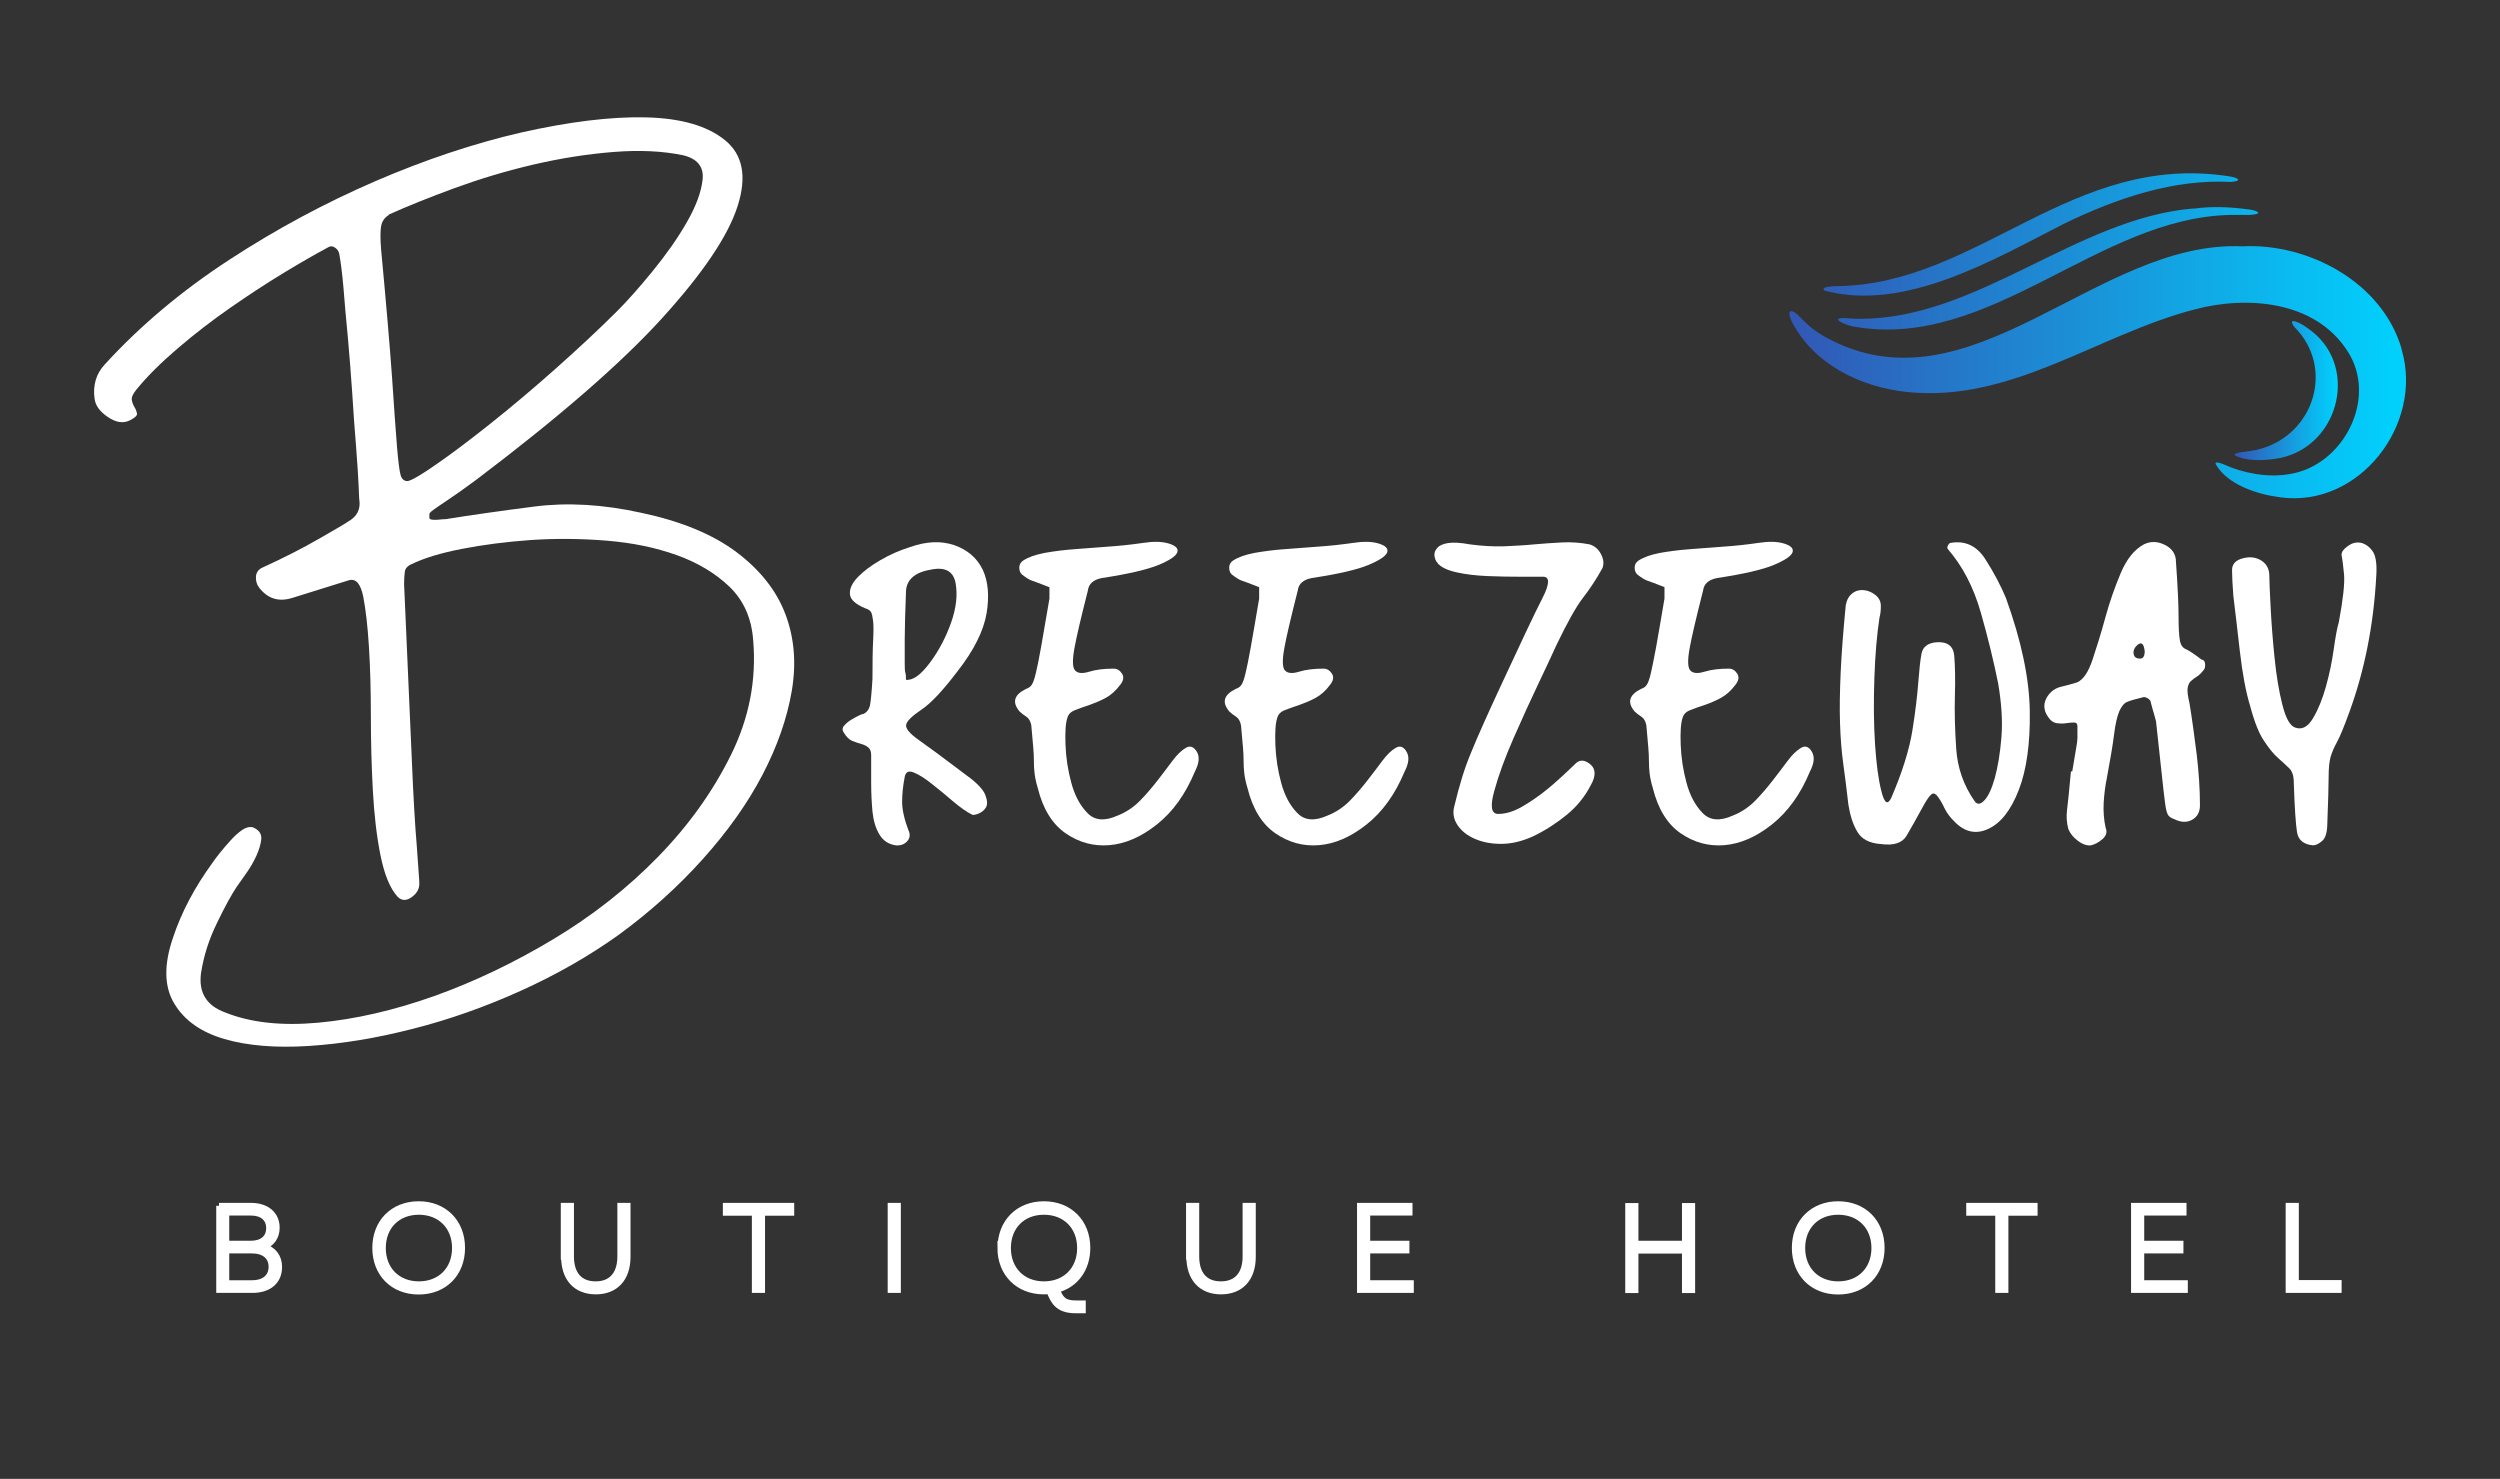 <svg width="213" height="126" viewBox="0 0 213 126" fill="none" xmlns="http://www.w3.org/2000/svg">
<rect x="0" y="0" width="213" height="126" fill="#333333" stroke="none"/>
<g clip-path="url(#clip0_2001_487)">
<path d="M35.713 75.109C35.782 75.62 35.589 76.047 35.119 76.405C34.65 76.764 34.236 76.764 33.877 76.405C33.227 75.689 32.744 74.503 32.413 72.849C32.081 71.194 31.874 69.347 31.764 67.293C31.653 65.239 31.598 63.144 31.598 60.979C31.598 58.815 31.543 56.857 31.433 55.093C31.322 53.328 31.156 51.908 30.949 50.833C30.728 49.758 30.342 49.289 29.762 49.427C27.677 50.075 26.047 50.585 24.901 50.943C23.741 51.302 22.816 51.012 22.084 50.075C21.863 49.785 21.781 49.468 21.808 49.096C21.85 48.738 22.043 48.489 22.402 48.338C24.128 47.552 25.757 46.725 27.262 45.856C28.781 44.988 29.568 44.519 29.637 44.45C30.424 44.023 30.756 43.375 30.604 42.507C30.535 40.783 30.438 39.253 30.328 37.916C30.217 36.579 30.107 35.104 30.01 33.491C29.9 31.878 29.776 30.292 29.637 28.735C29.485 27.191 29.361 25.785 29.265 24.53C29.154 23.276 29.03 22.283 28.892 21.566C28.823 21.346 28.698 21.194 28.519 21.084C28.34 20.973 28.174 20.959 28.036 21.029C26.959 21.607 25.674 22.338 24.197 23.234C22.72 24.13 21.201 25.123 19.654 26.198C18.108 27.273 16.603 28.431 15.167 29.658C13.73 30.885 12.529 32.071 11.604 33.215C11.314 33.573 11.19 33.863 11.231 34.084C11.273 34.304 11.342 34.497 11.452 34.676C11.563 34.855 11.632 35.035 11.673 35.214C11.714 35.393 11.507 35.586 11.079 35.807C10.499 36.096 9.878 36 9.188 35.531C8.497 35.062 8.124 34.538 8.055 33.959C7.904 32.815 8.193 31.836 8.925 31.051C11.949 27.742 15.484 24.778 19.516 22.145C23.548 19.512 27.691 17.293 31.957 15.445C36.21 13.612 40.366 12.219 44.44 11.282C48.499 10.372 52.034 9.931 55.017 10C58.013 10.069 60.264 10.717 61.769 11.944C63.288 13.171 63.647 15.046 62.846 17.555C62.045 20.077 59.905 23.262 56.411 27.108C52.918 30.954 47.629 35.545 40.573 40.88C39.496 41.679 38.682 42.245 38.143 42.603C37.605 42.961 37.204 43.237 36.956 43.416C36.707 43.596 36.583 43.72 36.583 43.789V44.119C36.583 44.257 36.804 44.312 37.232 44.285C37.66 44.243 37.922 44.23 37.991 44.23C40.228 43.871 42.755 43.513 45.558 43.154C48.375 42.796 51.399 42.975 54.644 43.692C58.027 44.409 60.733 45.526 62.749 47.042C64.765 48.558 66.16 50.323 66.919 52.336C67.679 54.348 67.858 56.526 67.458 58.87C67.057 61.214 66.229 63.585 64.972 65.997C63.716 68.41 62.017 70.808 59.891 73.18C57.764 75.551 55.362 77.715 52.697 79.659C50.17 81.465 47.395 83.05 44.371 84.415C41.347 85.78 38.281 86.869 35.175 87.654C32.068 88.454 29.113 88.936 26.31 89.116C23.507 89.295 21.104 89.102 19.116 88.523C17.127 87.944 15.705 86.938 14.849 85.504C13.979 84.07 13.951 82.195 14.739 79.893C15.457 77.729 16.575 75.606 18.094 73.524C18.232 73.304 18.453 73.028 18.743 72.656C19.033 72.297 19.337 71.939 19.668 71.58C19.986 71.222 20.317 70.933 20.635 70.712C20.952 70.491 21.27 70.422 21.56 70.491C22.057 70.712 22.291 71.029 22.264 71.47C22.223 71.897 22.084 72.394 21.836 72.931C21.587 73.469 21.284 73.993 20.911 74.503C20.552 75.013 20.303 75.371 20.151 75.578C19.723 76.226 19.157 77.246 18.48 78.653C17.79 80.059 17.348 81.478 17.127 82.912C16.906 84.567 17.597 85.683 19.185 86.262C21.353 87.131 23.99 87.42 27.138 87.131C30.273 86.841 33.559 86.083 36.983 84.87C40.408 83.643 43.791 82.03 47.146 80.017C50.502 78.004 53.47 75.661 56.066 73C58.662 70.34 60.733 67.445 62.28 64.315C63.826 61.186 64.461 57.933 64.171 54.541C64.033 52.666 63.357 51.164 62.169 50.006C60.982 48.862 59.477 47.952 57.682 47.304C55.873 46.656 53.884 46.242 51.675 46.063C49.48 45.884 47.326 45.87 45.241 46.008C43.142 46.16 41.181 46.408 39.344 46.766C37.508 47.125 36.086 47.566 35.078 48.062C34.719 48.214 34.512 48.434 34.484 48.765C34.443 49.082 34.429 49.427 34.429 49.785C34.719 56.196 34.926 61.103 35.078 64.522C35.216 67.941 35.368 70.436 35.506 72.022L35.727 75.151L35.713 75.109ZM33.117 18.326C32.758 18.547 32.537 18.864 32.468 19.291C32.399 19.719 32.399 20.367 32.468 21.235C32.896 25.771 33.2 29.369 33.393 32.029C33.573 34.69 33.711 36.689 33.821 38.026C33.932 39.363 34.042 40.191 34.139 40.508C34.249 40.838 34.443 40.99 34.733 40.99C35.092 40.921 35.92 40.439 37.218 39.529C38.516 38.633 40.049 37.475 41.816 36.069C43.584 34.663 45.42 33.118 47.326 31.423C49.231 29.727 50.985 28.101 52.573 26.515C53.443 25.647 54.451 24.516 55.597 23.11C56.743 21.704 57.723 20.325 58.51 18.947C59.297 17.582 59.753 16.355 59.863 15.28C59.974 14.205 59.408 13.515 58.193 13.226C56.467 12.867 54.478 12.771 52.241 12.95C50.004 13.129 47.74 13.488 45.434 14.025C43.128 14.563 40.891 15.239 38.737 16.024C36.569 16.824 34.705 17.568 33.117 18.285V18.326Z" fill="white"/>
<path d="M77.413 70.753C77.565 71.112 77.524 71.415 77.303 71.663C77.082 71.911 76.792 72.035 76.419 72.035C75.757 71.966 75.273 71.663 74.942 71.126C74.61 70.588 74.417 69.926 74.334 69.154C74.265 68.368 74.224 67.555 74.224 66.7V64.343C74.224 64.053 74.155 63.847 74.003 63.709C73.851 63.571 73.658 63.461 73.395 63.392C73.133 63.323 72.884 63.226 72.622 63.13C72.36 63.02 72.125 62.799 71.904 62.441C71.752 62.234 71.752 62.027 71.904 61.848C72.056 61.669 72.235 61.503 72.456 61.365C72.677 61.227 72.898 61.103 73.119 60.993C73.34 60.883 73.478 60.828 73.561 60.828C73.851 60.69 74.03 60.455 74.113 60.138C74.182 59.821 74.265 59.049 74.334 57.836C74.334 56.485 74.348 55.41 74.389 54.624C74.431 53.838 74.431 53.273 74.389 52.915C74.348 52.556 74.293 52.308 74.224 52.17C74.155 52.032 74.003 51.922 73.782 51.853C72.898 51.495 72.442 51.081 72.415 50.626C72.374 50.157 72.594 49.689 73.078 49.179C73.547 48.682 74.196 48.2 74.997 47.731C75.798 47.263 76.64 46.89 77.524 46.615C78.918 46.118 80.175 46.063 81.307 46.449C82.44 46.849 83.24 47.538 83.724 48.531C84.193 49.523 84.304 50.778 84.055 52.267C83.793 53.769 82.978 55.41 81.584 57.188C80.341 58.829 79.319 59.918 78.518 60.455C77.717 60.993 77.275 61.42 77.206 61.737C77.137 62.054 77.483 62.482 78.242 63.02C79.001 63.557 80.382 64.564 82.357 66.066C83.24 66.7 83.765 67.266 83.945 67.72C84.124 68.189 84.152 68.534 84 68.796C83.848 69.044 83.627 69.223 83.337 69.333C83.047 69.444 82.854 69.457 82.785 69.388C82.343 69.168 81.818 68.796 81.197 68.272C80.576 67.734 79.968 67.238 79.388 66.783C78.808 66.314 78.297 65.997 77.855 65.818C77.413 65.639 77.165 65.763 77.082 66.19C76.93 66.976 76.861 67.679 76.861 68.327C76.861 68.975 77.041 69.788 77.413 70.781V70.753ZM77.192 57.919C77.772 57.988 78.449 57.505 79.222 56.471C79.996 55.437 80.589 54.293 81.031 53.053C81.473 51.812 81.597 50.681 81.418 49.689C81.238 48.696 80.562 48.297 79.388 48.517C77.993 48.738 77.261 49.344 77.192 50.337C77.124 52.184 77.082 53.576 77.082 54.5V56.526C77.082 56.954 77.096 57.216 77.137 57.326C77.179 57.436 77.192 57.629 77.192 57.919Z" fill="white"/>
<path d="M89.371 50.02C88.639 49.73 88.17 49.551 87.949 49.482C87.728 49.413 87.438 49.234 87.065 48.944C86.913 48.806 86.844 48.6 86.844 48.352C86.844 48.103 86.955 47.91 87.176 47.759C87.618 47.469 88.211 47.263 88.985 47.111C89.758 46.973 90.586 46.863 91.511 46.794C92.423 46.725 93.389 46.656 94.425 46.573C95.447 46.504 96.441 46.394 97.394 46.256C98.277 46.118 98.996 46.132 99.589 46.311C100.169 46.49 100.418 46.739 100.307 47.056C100.197 47.373 99.672 47.731 98.719 48.131C97.766 48.517 96.165 48.903 93.886 49.248C93.155 49.386 92.754 49.744 92.685 50.323C92.105 52.611 91.719 54.238 91.539 55.244C91.36 56.237 91.373 56.871 91.594 57.119C91.815 57.367 92.216 57.409 92.796 57.23C93.376 57.05 94.08 56.968 94.881 56.968C95.171 56.968 95.405 57.105 95.599 57.395C95.778 57.684 95.723 58.002 95.433 58.36C95.06 58.856 94.646 59.228 94.176 59.477C93.707 59.725 93.237 59.918 92.809 60.069C92.368 60.207 91.967 60.359 91.608 60.497C91.235 60.635 91.028 60.855 90.945 61.145C90.793 61.572 90.738 62.344 90.78 63.447C90.821 64.55 90.987 65.639 91.277 66.7C91.567 67.776 92.022 68.63 92.644 69.264C93.265 69.912 94.121 69.981 95.226 69.485C95.958 69.195 96.593 68.768 97.145 68.203C97.698 67.638 98.181 67.059 98.623 66.493C99.064 65.928 99.479 65.377 99.879 64.839C100.28 64.302 100.666 63.929 101.025 63.723C101.384 63.502 101.702 63.612 101.964 64.04C102.227 64.467 102.171 65.032 101.799 65.749C100.998 67.679 99.921 69.168 98.567 70.243C97.214 71.319 95.861 71.897 94.508 72.008C93.155 72.118 91.912 71.773 90.78 70.988C89.647 70.202 88.86 68.92 88.418 67.141C88.267 66.645 88.184 66.218 88.142 65.859C88.101 65.501 88.087 65.17 88.087 64.839C88.087 64.508 88.073 64.122 88.032 63.667C87.99 63.212 87.935 62.578 87.866 61.793C87.797 61.434 87.645 61.186 87.424 61.048C87.203 60.91 87.024 60.759 86.872 60.621C86.209 59.835 86.389 59.201 87.424 58.691C87.645 58.622 87.811 58.498 87.921 58.319C88.032 58.139 88.142 57.822 88.253 57.354C88.363 56.899 88.515 56.168 88.695 55.162C88.874 54.169 89.109 52.777 89.413 50.998V50.033L89.371 50.02Z" fill="white"/>
<path d="M107.253 50.02C106.521 49.73 106.051 49.551 105.83 49.482C105.61 49.413 105.32 49.234 104.947 48.944C104.795 48.806 104.726 48.6 104.726 48.352C104.726 48.103 104.836 47.91 105.057 47.759C105.499 47.469 106.093 47.263 106.866 47.111C107.639 46.973 108.468 46.863 109.393 46.794C110.304 46.725 111.271 46.656 112.306 46.573C113.328 46.504 114.322 46.394 115.275 46.256C116.159 46.118 116.891 46.132 117.471 46.311C118.051 46.49 118.299 46.739 118.189 47.056C118.078 47.373 117.554 47.731 116.601 48.131C115.648 48.531 114.046 48.903 111.768 49.248C111.036 49.386 110.636 49.744 110.567 50.323C109.987 52.611 109.6 54.238 109.421 55.244C109.241 56.237 109.255 56.871 109.476 57.119C109.697 57.367 110.097 57.409 110.677 57.23C111.257 57.05 111.961 56.968 112.762 56.968C113.052 56.968 113.287 57.105 113.48 57.395C113.66 57.684 113.604 58.002 113.314 58.36C112.942 58.856 112.527 59.228 112.058 59.477C111.588 59.725 111.119 59.918 110.691 60.069C110.249 60.207 109.849 60.359 109.49 60.497C109.117 60.635 108.91 60.855 108.827 61.145C108.675 61.572 108.62 62.344 108.661 63.447C108.703 64.55 108.868 65.639 109.158 66.7C109.448 67.776 109.904 68.63 110.525 69.264C111.147 69.912 112.003 69.981 113.107 69.485C113.839 69.195 114.474 68.768 115.027 68.203C115.579 67.638 116.062 67.059 116.504 66.493C116.946 65.928 117.36 65.377 117.761 64.839C118.161 64.302 118.548 63.929 118.907 63.723C119.266 63.502 119.583 63.612 119.832 64.04C120.094 64.467 120.039 65.032 119.666 65.749C118.865 67.679 117.788 69.168 116.435 70.243C115.082 71.319 113.729 71.897 112.376 72.008C111.022 72.118 109.78 71.773 108.647 70.988C107.515 70.202 106.728 68.92 106.286 67.141C106.134 66.645 106.051 66.218 106.01 65.859C105.969 65.501 105.955 65.17 105.955 64.839C105.955 64.508 105.941 64.122 105.9 63.667C105.858 63.212 105.803 62.578 105.734 61.793C105.665 61.434 105.513 61.186 105.292 61.048C105.071 60.91 104.892 60.759 104.74 60.621C104.077 59.835 104.256 59.201 105.292 58.691C105.513 58.622 105.679 58.498 105.789 58.319C105.9 58.139 106.01 57.822 106.12 57.354C106.231 56.899 106.383 56.168 106.562 55.162C106.742 54.169 106.977 52.777 107.28 50.998V50.033L107.253 50.02Z" fill="white"/>
<path d="M122.497 47.979C122.345 47.842 122.262 47.635 122.221 47.387C122.179 47.139 122.262 46.904 122.442 46.697C122.621 46.477 122.939 46.339 123.367 46.27C123.809 46.201 124.43 46.229 125.231 46.38C126.253 46.518 127.219 46.573 128.131 46.546C129.042 46.504 129.898 46.463 130.713 46.38C131.514 46.311 132.301 46.256 133.074 46.215C133.847 46.173 134.62 46.229 135.435 46.38C135.877 46.518 136.208 46.808 136.415 47.235C136.636 47.662 136.664 48.048 136.526 48.407C136.015 49.33 135.463 50.171 134.883 50.916C134.303 51.66 133.529 53.039 132.577 55.024C132.356 55.52 131.886 56.54 131.155 58.071C130.423 59.601 129.691 61.214 128.959 62.882C128.227 64.55 127.675 66.052 127.316 67.376C126.943 68.699 127.053 69.347 127.647 69.347C128.31 69.347 129 69.127 129.732 68.699C130.464 68.272 131.154 67.789 131.817 67.252C132.48 66.714 133.281 65.983 134.234 65.06C134.593 64.701 135.021 64.729 135.49 65.115C135.96 65.501 135.987 66.094 135.545 66.879C135.035 67.872 134.344 68.727 133.46 69.444C132.577 70.16 131.638 70.767 130.602 71.263C129.649 71.691 128.752 71.897 127.91 71.897C127.067 71.897 126.322 71.76 125.659 71.47C124.996 71.181 124.513 70.795 124.181 70.298C123.85 69.802 123.753 69.264 123.905 68.699C124.126 67.776 124.347 66.948 124.568 66.245C124.789 65.528 125.038 64.826 125.341 64.109C125.631 63.392 125.976 62.592 126.377 61.696C126.777 60.8 127.302 59.642 127.965 58.222C129.649 54.583 130.795 52.17 131.417 50.957C132.038 49.744 132.052 49.137 131.472 49.137H129.498C128.628 49.137 127.702 49.124 126.75 49.082C125.797 49.041 124.913 48.944 124.112 48.765C123.311 48.586 122.759 48.324 122.469 47.966L122.497 47.979Z" fill="white"/>
<path d="M141.801 50.02C141.069 49.73 140.599 49.551 140.378 49.482C140.157 49.413 139.867 49.234 139.495 48.944C139.343 48.806 139.274 48.6 139.274 48.352C139.274 48.103 139.384 47.91 139.605 47.759C140.047 47.469 140.641 47.263 141.414 47.111C142.187 46.973 143.029 46.863 143.941 46.794C144.852 46.725 145.819 46.656 146.854 46.573C147.876 46.504 148.87 46.394 149.809 46.256C150.693 46.118 151.425 46.132 152.005 46.311C152.585 46.49 152.833 46.739 152.723 47.056C152.612 47.373 152.088 47.731 151.135 48.131C150.182 48.531 148.58 48.903 146.302 49.248C145.57 49.386 145.17 49.744 145.101 50.323C144.521 52.611 144.134 54.238 143.955 55.244C143.775 56.237 143.789 56.871 144.01 57.119C144.231 57.367 144.631 57.409 145.211 57.23C145.791 57.05 146.495 56.968 147.296 56.968C147.586 56.968 147.821 57.105 148.014 57.395C148.194 57.684 148.138 58.002 147.848 58.36C147.476 58.856 147.061 59.228 146.592 59.477C146.122 59.725 145.667 59.918 145.225 60.069C144.783 60.207 144.383 60.359 144.024 60.497C143.651 60.635 143.444 60.855 143.361 61.145C143.209 61.572 143.154 62.344 143.195 63.447C143.237 64.55 143.402 65.639 143.692 66.7C143.982 67.776 144.438 68.63 145.059 69.264C145.681 69.912 146.537 69.981 147.641 69.485C148.373 69.195 149.008 68.768 149.561 68.203C150.113 67.638 150.596 67.059 151.038 66.493C151.48 65.928 151.894 65.377 152.295 64.839C152.695 64.302 153.082 63.929 153.441 63.723C153.8 63.502 154.117 63.612 154.366 64.04C154.628 64.467 154.573 65.032 154.2 65.749C153.399 67.679 152.322 69.168 150.969 70.243C149.616 71.319 148.263 71.897 146.91 72.008C145.556 72.118 144.314 71.773 143.181 70.988C142.049 70.202 141.262 68.92 140.82 67.141C140.668 66.645 140.585 66.218 140.544 65.859C140.503 65.501 140.489 65.17 140.489 64.839C140.489 64.508 140.475 64.122 140.434 63.667C140.392 63.212 140.337 62.578 140.268 61.793C140.199 61.434 140.047 61.186 139.826 61.048C139.605 60.91 139.426 60.759 139.274 60.621C138.611 59.835 138.804 59.201 139.826 58.691C140.047 58.622 140.213 58.498 140.323 58.319C140.434 58.139 140.544 57.822 140.654 57.354C140.765 56.899 140.903 56.168 141.096 55.162C141.276 54.169 141.511 52.777 141.814 50.998V50.033L141.801 50.02Z" fill="white"/>
<path d="M157.279 51.508C157.348 51.081 157.542 50.764 157.832 50.544C158.122 50.323 158.453 50.24 158.812 50.282C159.171 50.323 159.503 50.461 159.806 50.709C160.096 50.957 160.248 51.26 160.248 51.619C160.248 52.046 160.207 52.363 160.138 52.584C159.917 54.017 159.765 55.741 159.696 57.767C159.627 59.794 159.641 61.669 159.751 63.378C159.862 65.087 160.041 66.438 160.303 67.445C160.552 68.437 160.828 68.617 161.132 67.982C162.085 65.777 162.678 63.847 162.941 62.206C163.203 60.566 163.355 59.215 163.438 58.139C163.521 57.064 163.604 56.251 163.714 55.686C163.824 55.12 164.239 54.789 164.971 54.721C165.923 54.652 166.434 55.038 166.503 55.892C166.572 56.747 166.6 57.864 166.558 59.256C166.517 60.648 166.558 62.165 166.669 63.791C166.779 65.432 167.304 66.935 168.257 68.286C168.478 68.575 168.754 68.534 169.085 68.175C169.417 67.817 169.707 67.183 169.969 66.245C170.218 65.322 170.411 64.177 170.521 62.827C170.632 61.475 170.535 59.945 170.245 58.236C169.872 56.389 169.389 54.376 168.768 52.198C168.146 50.02 167.207 48.227 165.965 46.794C165.896 46.725 165.896 46.615 165.965 46.477C166.034 46.339 166.117 46.256 166.186 46.256C167.428 46.036 168.423 46.504 169.154 47.648C169.886 48.793 170.466 49.896 170.908 50.957C172.22 54.596 172.896 57.795 172.938 60.58C172.979 63.364 172.662 65.597 171.999 67.307C171.336 69.016 170.48 70.119 169.417 70.615C168.354 71.112 167.387 70.905 166.503 69.981C166.13 69.623 165.868 69.251 165.675 68.865C165.495 68.479 165.302 68.148 165.122 67.9C164.943 67.651 164.777 67.555 164.625 67.638C164.473 67.707 164.252 67.996 163.963 68.492C163.3 69.706 162.789 70.615 162.43 71.222C162.057 71.829 161.339 72.063 160.234 71.911C159.282 71.842 158.619 71.498 158.26 70.891C157.887 70.285 157.638 69.513 157.487 68.589C157.335 67.307 157.197 66.135 157.045 65.06C156.893 63.984 156.81 62.84 156.769 61.586C156.727 60.345 156.755 58.911 156.824 57.312C156.893 55.713 157.045 53.769 157.266 51.481L157.279 51.508Z" fill="white"/>
<path d="M187.657 56.209C187.809 56.278 187.878 56.416 187.878 56.637C187.878 56.857 187.837 56.995 187.768 57.064C187.547 57.354 187.34 57.547 187.16 57.657C186.981 57.767 186.815 57.891 186.663 58.029C186.511 58.167 186.428 58.374 186.387 58.622C186.345 58.87 186.401 59.311 186.553 59.959C186.773 61.31 186.967 62.758 187.16 64.288C187.34 65.818 187.436 67.266 187.436 68.617C187.436 69.182 187.215 69.595 186.774 69.843C186.332 70.092 185.821 70.078 185.241 69.788C185.02 69.719 184.854 69.609 184.744 69.471C184.633 69.333 184.537 68.989 184.468 68.451C184.399 67.913 184.302 67.114 184.191 66.052C184.081 64.977 183.915 63.447 183.694 61.462C183.625 61.172 183.542 60.91 183.473 60.662C183.404 60.414 183.321 60.152 183.252 59.863C183.252 59.725 183.156 59.601 182.976 59.49C182.797 59.38 182.631 59.366 182.479 59.435C181.899 59.573 181.471 59.697 181.223 59.807C180.96 59.918 180.753 60.18 180.56 60.607C180.38 61.034 180.228 61.696 180.118 62.578C180.008 63.474 179.8 64.701 179.51 66.259C179.359 66.976 179.276 67.693 179.234 68.396C179.193 69.113 179.248 69.83 179.4 70.533C179.552 70.891 179.455 71.208 179.124 71.498C178.792 71.787 178.447 71.966 178.088 72.035C177.715 72.035 177.356 71.897 176.997 71.608C176.625 71.319 176.376 71.001 176.224 70.643C176.072 70.078 176.045 69.526 176.114 68.989C176.183 68.451 176.293 67.376 176.445 65.722H176.556C176.707 64.798 176.818 64.136 176.887 63.75C176.956 63.364 176.997 63.075 176.997 62.895V61.875C176.997 61.669 176.901 61.558 176.721 61.558C176.542 61.558 176.321 61.572 176.058 61.613C175.796 61.655 175.534 61.655 175.23 61.613C174.94 61.572 174.678 61.379 174.457 61.021C174.084 60.455 174.084 59.876 174.457 59.311C174.747 58.884 175.133 58.622 175.603 58.512C176.072 58.401 176.528 58.277 176.97 58.139C177.481 57.919 177.923 57.285 178.282 56.209C178.641 55.134 179.013 53.949 179.372 52.625C179.731 51.302 180.173 50.047 180.684 48.834C181.195 47.621 181.858 46.808 182.659 46.38C183.239 46.091 183.846 46.118 184.468 46.435C185.089 46.752 185.393 47.235 185.393 47.883C185.545 50.02 185.614 51.564 185.614 52.529C185.614 53.494 185.655 54.169 185.724 54.555C185.793 54.955 185.959 55.189 186.221 55.3C186.484 55.41 186.939 55.713 187.588 56.209H187.657ZM181.844 55.892C181.913 56.03 182.079 56.113 182.341 56.113C182.603 56.113 182.728 55.892 182.728 55.479C182.659 54.845 182.452 54.665 182.12 54.941C181.789 55.231 181.692 55.548 181.844 55.906V55.892Z" fill="white"/>
<path d="M199.505 47.235C199.505 47.014 199.67 46.794 200.002 46.546C200.333 46.297 200.678 46.187 201.037 46.229C201.396 46.27 201.755 46.477 202.073 46.863C202.404 47.249 202.529 47.979 202.459 49.055C202.239 53.19 201.479 57.078 200.154 60.703C199.712 61.917 199.366 62.758 199.118 63.212C198.856 63.681 198.676 64.109 198.566 64.495C198.455 64.894 198.4 65.46 198.4 66.204C198.4 66.948 198.358 68.258 198.289 70.105C198.289 70.891 198.138 71.401 197.848 71.649C197.558 71.897 197.295 72.022 197.074 72.022C196.273 71.953 195.818 71.58 195.707 70.905C195.597 70.229 195.5 68.823 195.431 66.686C195.431 66.121 195.307 65.708 195.045 65.46C194.782 65.212 194.478 64.922 194.119 64.605C193.747 64.288 193.346 63.805 192.918 63.157C192.476 62.523 192.076 61.517 191.717 60.166C191.344 58.953 191.054 57.381 190.833 55.465C190.612 53.549 190.433 51.977 190.281 50.764C190.212 49.84 190.17 49.11 190.17 48.572C190.17 48.035 190.502 47.704 191.151 47.552C191.731 47.414 192.242 47.483 192.683 47.773C193.125 48.062 193.346 48.489 193.346 49.055C193.346 49.482 193.388 50.378 193.457 51.729C193.526 53.08 193.636 54.514 193.788 56.003C193.94 57.492 194.147 58.829 194.451 60.014C194.741 61.186 195.114 61.848 195.542 61.986C196.122 62.206 196.632 61.931 197.074 61.186C197.516 60.442 197.875 59.545 198.165 58.512C198.455 57.478 198.676 56.43 198.828 55.355C198.98 54.279 199.118 53.507 199.27 52.997C199.629 51.067 199.781 49.716 199.712 48.931C199.643 48.145 199.56 47.58 199.491 47.221L199.505 47.235Z" fill="white"/>
<path d="M18.66 102.736H21.394C22.719 102.736 23.576 103.467 23.576 104.597C23.576 105.383 23.161 105.962 22.471 106.21C23.299 106.458 23.783 107.079 23.783 107.947C23.783 109.16 22.913 109.905 21.518 109.905H18.674V102.736H18.66ZM21.366 105.962C22.347 105.962 22.927 105.466 22.927 104.638C22.927 103.811 22.347 103.315 21.38 103.315H19.281V105.962H21.366ZM21.477 109.326C22.512 109.326 23.134 108.802 23.134 107.933C23.134 107.065 22.512 106.541 21.449 106.541H19.281V109.326H21.477Z" fill="white"/>
<path d="M31.971 106.32C31.971 104.128 33.49 102.598 35.671 102.598C37.853 102.598 39.372 104.128 39.372 106.32C39.372 108.512 37.867 110.042 35.671 110.042C33.476 110.042 31.971 108.512 31.971 106.32ZM35.685 109.422C37.508 109.422 38.764 108.168 38.764 106.334C38.764 104.501 37.508 103.246 35.685 103.246C33.862 103.246 32.62 104.501 32.62 106.334C32.62 108.168 33.876 109.422 35.685 109.422Z" fill="white"/>
<path d="M48.03 107.079V102.736H48.651V107.051C48.651 108.581 49.41 109.422 50.75 109.422C52.089 109.422 52.849 108.567 52.849 107.051V102.736H53.47V107.079C53.47 108.926 52.448 110.029 50.764 110.029C49.079 110.029 48.057 108.926 48.057 107.079H48.03Z" fill="white"/>
<path d="M64.309 103.329H61.838V102.736H67.416V103.329H64.931V109.905H64.309V103.329Z" fill="white"/>
<path d="M75.881 102.736H76.502V109.905H75.881V102.736Z" fill="white"/>
<path d="M85.242 106.32C85.242 104.128 86.761 102.598 88.943 102.598C91.125 102.598 92.644 104.128 92.644 106.32C92.644 108.126 91.622 109.477 90.048 109.891L90.144 110.111C90.448 110.814 90.807 111.049 91.677 111.049H92.257V111.642H91.636C90.558 111.642 89.937 111.256 89.551 110.346L89.412 110.015C89.261 110.015 89.095 110.029 88.929 110.029C86.748 110.029 85.229 108.498 85.229 106.307L85.242 106.32ZM88.943 109.422C90.766 109.422 92.022 108.168 92.022 106.334C92.022 104.501 90.766 103.246 88.943 103.246C87.12 103.246 85.878 104.501 85.878 106.334C85.878 108.168 87.134 109.422 88.943 109.422Z" fill="white"/>
<path d="M101.301 107.079V102.736H101.923V107.051C101.923 108.581 102.682 109.422 104.021 109.422C105.361 109.422 106.12 108.567 106.12 107.051V102.736H106.742V107.079C106.742 108.926 105.72 110.029 104.035 110.029C102.351 110.029 101.329 108.926 101.329 107.079H101.301Z" fill="white"/>
<path d="M115.869 102.736H120.094V103.315H116.49V105.962H119.832V106.541H116.49V109.326H120.205V109.905H115.869V102.736Z" fill="white"/>
<path d="M143.554 106.555H139.343V109.918H138.721V102.75H139.343V105.962H143.554V102.75H144.175V109.918H143.554V106.555Z" fill="white"/>
<path d="M152.916 106.32C152.916 104.128 154.435 102.598 156.616 102.598C158.798 102.598 160.317 104.128 160.317 106.32C160.317 108.512 158.812 110.042 156.616 110.042C154.421 110.042 152.916 108.512 152.916 106.32ZM156.616 109.422C158.439 109.422 159.696 108.168 159.696 106.334C159.696 104.501 158.439 103.246 156.616 103.246C154.794 103.246 153.551 104.501 153.551 106.334C153.551 108.168 154.808 109.422 156.616 109.422Z" fill="white"/>
<path d="M170.245 103.329H167.773V102.736H173.352V103.329H170.866V109.905H170.245V103.329Z" fill="white"/>
<path d="M181.816 102.736H186.041V103.315H182.438V105.962H185.779V106.541H182.438V109.326H186.152V109.905H181.816V102.736Z" fill="white"/>
<path d="M194.989 102.736H195.61V109.312H199.256V109.905H194.989V102.736Z" fill="white"/>
<path d="M18.66 102.736H21.394C22.719 102.736 23.576 103.467 23.576 104.597C23.576 105.383 23.161 105.962 22.471 106.21C23.299 106.458 23.783 107.079 23.783 107.947C23.783 109.16 22.913 109.905 21.518 109.905H18.674V102.736H18.66ZM21.366 105.962C22.347 105.962 22.927 105.466 22.927 104.638C22.927 103.811 22.347 103.315 21.38 103.315H19.281V105.962H21.366ZM21.477 109.326C22.512 109.326 23.134 108.802 23.134 107.933C23.134 107.065 22.512 106.541 21.449 106.541H19.281V109.326H21.477Z" stroke="white" stroke-width="0.5" stroke-miterlimit="10"/>
<path d="M31.971 106.32C31.971 104.128 33.49 102.598 35.671 102.598C37.853 102.598 39.372 104.128 39.372 106.32C39.372 108.512 37.867 110.042 35.671 110.042C33.476 110.042 31.971 108.512 31.971 106.32ZM35.685 109.422C37.508 109.422 38.764 108.168 38.764 106.334C38.764 104.501 37.508 103.246 35.685 103.246C33.862 103.246 32.62 104.501 32.62 106.334C32.62 108.168 33.876 109.422 35.685 109.422Z" stroke="white" stroke-width="0.5" stroke-miterlimit="10"/>
<path d="M48.03 107.079V102.736H48.651V107.051C48.651 108.581 49.41 109.422 50.75 109.422C52.089 109.422 52.849 108.567 52.849 107.051V102.736H53.47V107.079C53.47 108.926 52.448 110.029 50.764 110.029C49.079 110.029 48.057 108.926 48.057 107.079H48.03Z" stroke="white" stroke-width="0.5" stroke-miterlimit="10"/>
<path d="M64.309 103.329H61.838V102.736H67.416V103.329H64.931V109.905H64.309V103.329Z" stroke="white" stroke-width="0.5" stroke-miterlimit="10"/>
<path d="M75.881 102.736H76.502V109.905H75.881V102.736Z" stroke="white" stroke-width="0.5" stroke-miterlimit="10"/>
<path d="M85.242 106.32C85.242 104.128 86.761 102.598 88.943 102.598C91.125 102.598 92.644 104.128 92.644 106.32C92.644 108.126 91.622 109.477 90.048 109.891L90.144 110.111C90.448 110.814 90.807 111.049 91.677 111.049H92.257V111.642H91.636C90.558 111.642 89.937 111.256 89.551 110.346L89.412 110.015C89.261 110.015 89.095 110.029 88.929 110.029C86.748 110.029 85.229 108.498 85.229 106.307L85.242 106.32ZM88.943 109.422C90.766 109.422 92.022 108.168 92.022 106.334C92.022 104.501 90.766 103.246 88.943 103.246C87.12 103.246 85.878 104.501 85.878 106.334C85.878 108.168 87.134 109.422 88.943 109.422Z" stroke="white" stroke-width="0.5" stroke-miterlimit="10"/>
<path d="M101.301 107.079V102.736H101.923V107.051C101.923 108.581 102.682 109.422 104.021 109.422C105.361 109.422 106.12 108.567 106.12 107.051V102.736H106.742V107.079C106.742 108.926 105.72 110.029 104.035 110.029C102.351 110.029 101.329 108.926 101.329 107.079H101.301Z" stroke="white" stroke-width="0.5" stroke-miterlimit="10"/>
<path d="M115.869 102.736H120.094V103.315H116.49V105.962H119.832V106.541H116.49V109.326H120.205V109.905H115.869V102.736Z" stroke="white" stroke-width="0.5" stroke-miterlimit="10"/>
<path d="M143.554 106.555H139.343V109.918H138.721V102.75H139.343V105.962H143.554V102.75H144.175V109.918H143.554V106.555Z" stroke="white" stroke-width="0.5" stroke-miterlimit="10"/>
<path d="M152.916 106.32C152.916 104.128 154.435 102.598 156.616 102.598C158.798 102.598 160.317 104.128 160.317 106.32C160.317 108.512 158.812 110.042 156.616 110.042C154.421 110.042 152.916 108.512 152.916 106.32ZM156.616 109.422C158.439 109.422 159.696 108.168 159.696 106.334C159.696 104.501 158.439 103.246 156.616 103.246C154.794 103.246 153.551 104.501 153.551 106.334C153.551 108.168 154.808 109.422 156.616 109.422Z" stroke="white" stroke-width="0.5" stroke-miterlimit="10"/>
<path d="M170.245 103.329H167.773V102.736H173.352V103.329H170.866V109.905H170.245V103.329Z" stroke="white" stroke-width="0.5" stroke-miterlimit="10"/>
<path d="M181.816 102.736H186.041V103.315H182.438V105.962H185.779V106.541H182.438V109.326H186.152V109.905H181.816V102.736Z" stroke="white" stroke-width="0.5" stroke-miterlimit="10"/>
<path d="M194.989 102.736H195.61V109.312H199.256V109.905H194.989V102.736Z" stroke="white" stroke-width="0.5" stroke-miterlimit="10"/>
<path d="M204.613 29.713C202.97 24.061 196.688 20.698 191.04 20.987C178.613 20.436 167.87 35.49 155.553 28.735C154.683 28.252 154.007 27.701 153.372 27.025C152.75 26.35 152.17 26.239 152.612 27.301C154.449 31.009 158.508 32.981 162.443 33.394C171.363 34.346 178.723 28.5 186.98 26.364C191.468 25.164 197.267 25.633 200.001 29.907C202.639 33.932 199.642 39.708 195.031 40.397C193.222 40.714 191.095 40.315 189.48 39.57C189.038 39.391 188.748 39.336 188.762 39.515C189.742 41.293 192.324 42.121 194.257 42.369C201.009 43.306 206.491 36.151 204.627 29.81L204.6 29.727L204.613 29.713Z" fill="url(#paint0_linear_2001_487)"/>
<path d="M186.87 17.761C176.845 18.616 168.436 27.26 158.315 27.163C157.901 27.163 157.459 27.108 157.114 27.094C155.774 27.108 157.445 27.756 157.928 27.825C169.568 29.893 178.751 18.506 190.06 18.313C190.598 18.313 191.137 18.313 191.661 18.313C192.946 18.244 192.31 17.927 191.592 17.844C190.06 17.637 188.444 17.555 186.939 17.775H186.856L186.87 17.761Z" fill="url(#paint1_linear_2001_487)"/>
<path d="M155.47 24.764C162.347 26.598 169.927 22.076 175.865 19.057C180.366 16.865 185.254 15.239 190.046 15.501C191.026 15.431 190.805 15.17 189.977 15.032C176.555 12.909 168.602 24.172 156.63 24.378C156.285 24.378 155.029 24.406 155.443 24.751L155.484 24.778L155.47 24.764Z" fill="url(#paint2_linear_2001_487)"/>
<path d="M190.391 38.784C191.44 39.363 193.097 39.239 194.285 39.019C199.435 37.916 201.037 30.94 196.591 27.949C196.052 27.522 194.768 26.901 195.486 27.866C198.938 31.326 197.171 36.978 192.573 38.247C192.034 38.412 191.427 38.454 190.888 38.536C190.571 38.591 190.35 38.674 190.391 38.771V38.798V38.784Z" fill="url(#paint3_linear_2001_487)"/>
</g>
<defs>
<linearGradient id="paint0_linear_2001_487" x1="152.474" y1="28.593" x2="205" y2="28.593" gradientUnits="userSpaceOnUse">
<stop stop-color="#3257B5"/>
<stop offset="1" stop-color="#00D2FE"/>
</linearGradient>
<linearGradient id="paint1_linear_2001_487" x1="152.475" y1="28.541" x2="205.026" y2="28.541" gradientUnits="userSpaceOnUse">
<stop stop-color="#3257B5"/>
<stop offset="1" stop-color="#00D2FE"/>
</linearGradient>
<linearGradient id="paint2_linear_2001_487" x1="152.436" y1="28.619" x2="204.976" y2="28.619" gradientUnits="userSpaceOnUse">
<stop stop-color="#3257B5"/>
<stop offset="1" stop-color="#00D2FE"/>
</linearGradient>
<linearGradient id="paint3_linear_2001_487" x1="190.377" y1="33.27" x2="199.173" y2="33.27" gradientUnits="userSpaceOnUse">
<stop stop-color="#3257B5"/>
<stop offset="1" stop-color="#00D2FE"/>
</linearGradient>
<clipPath id="clip0_2001_487">
<rect width="197" height="102" fill="white" transform="translate(8 10)"/>
</clipPath>
</defs>
</svg>
